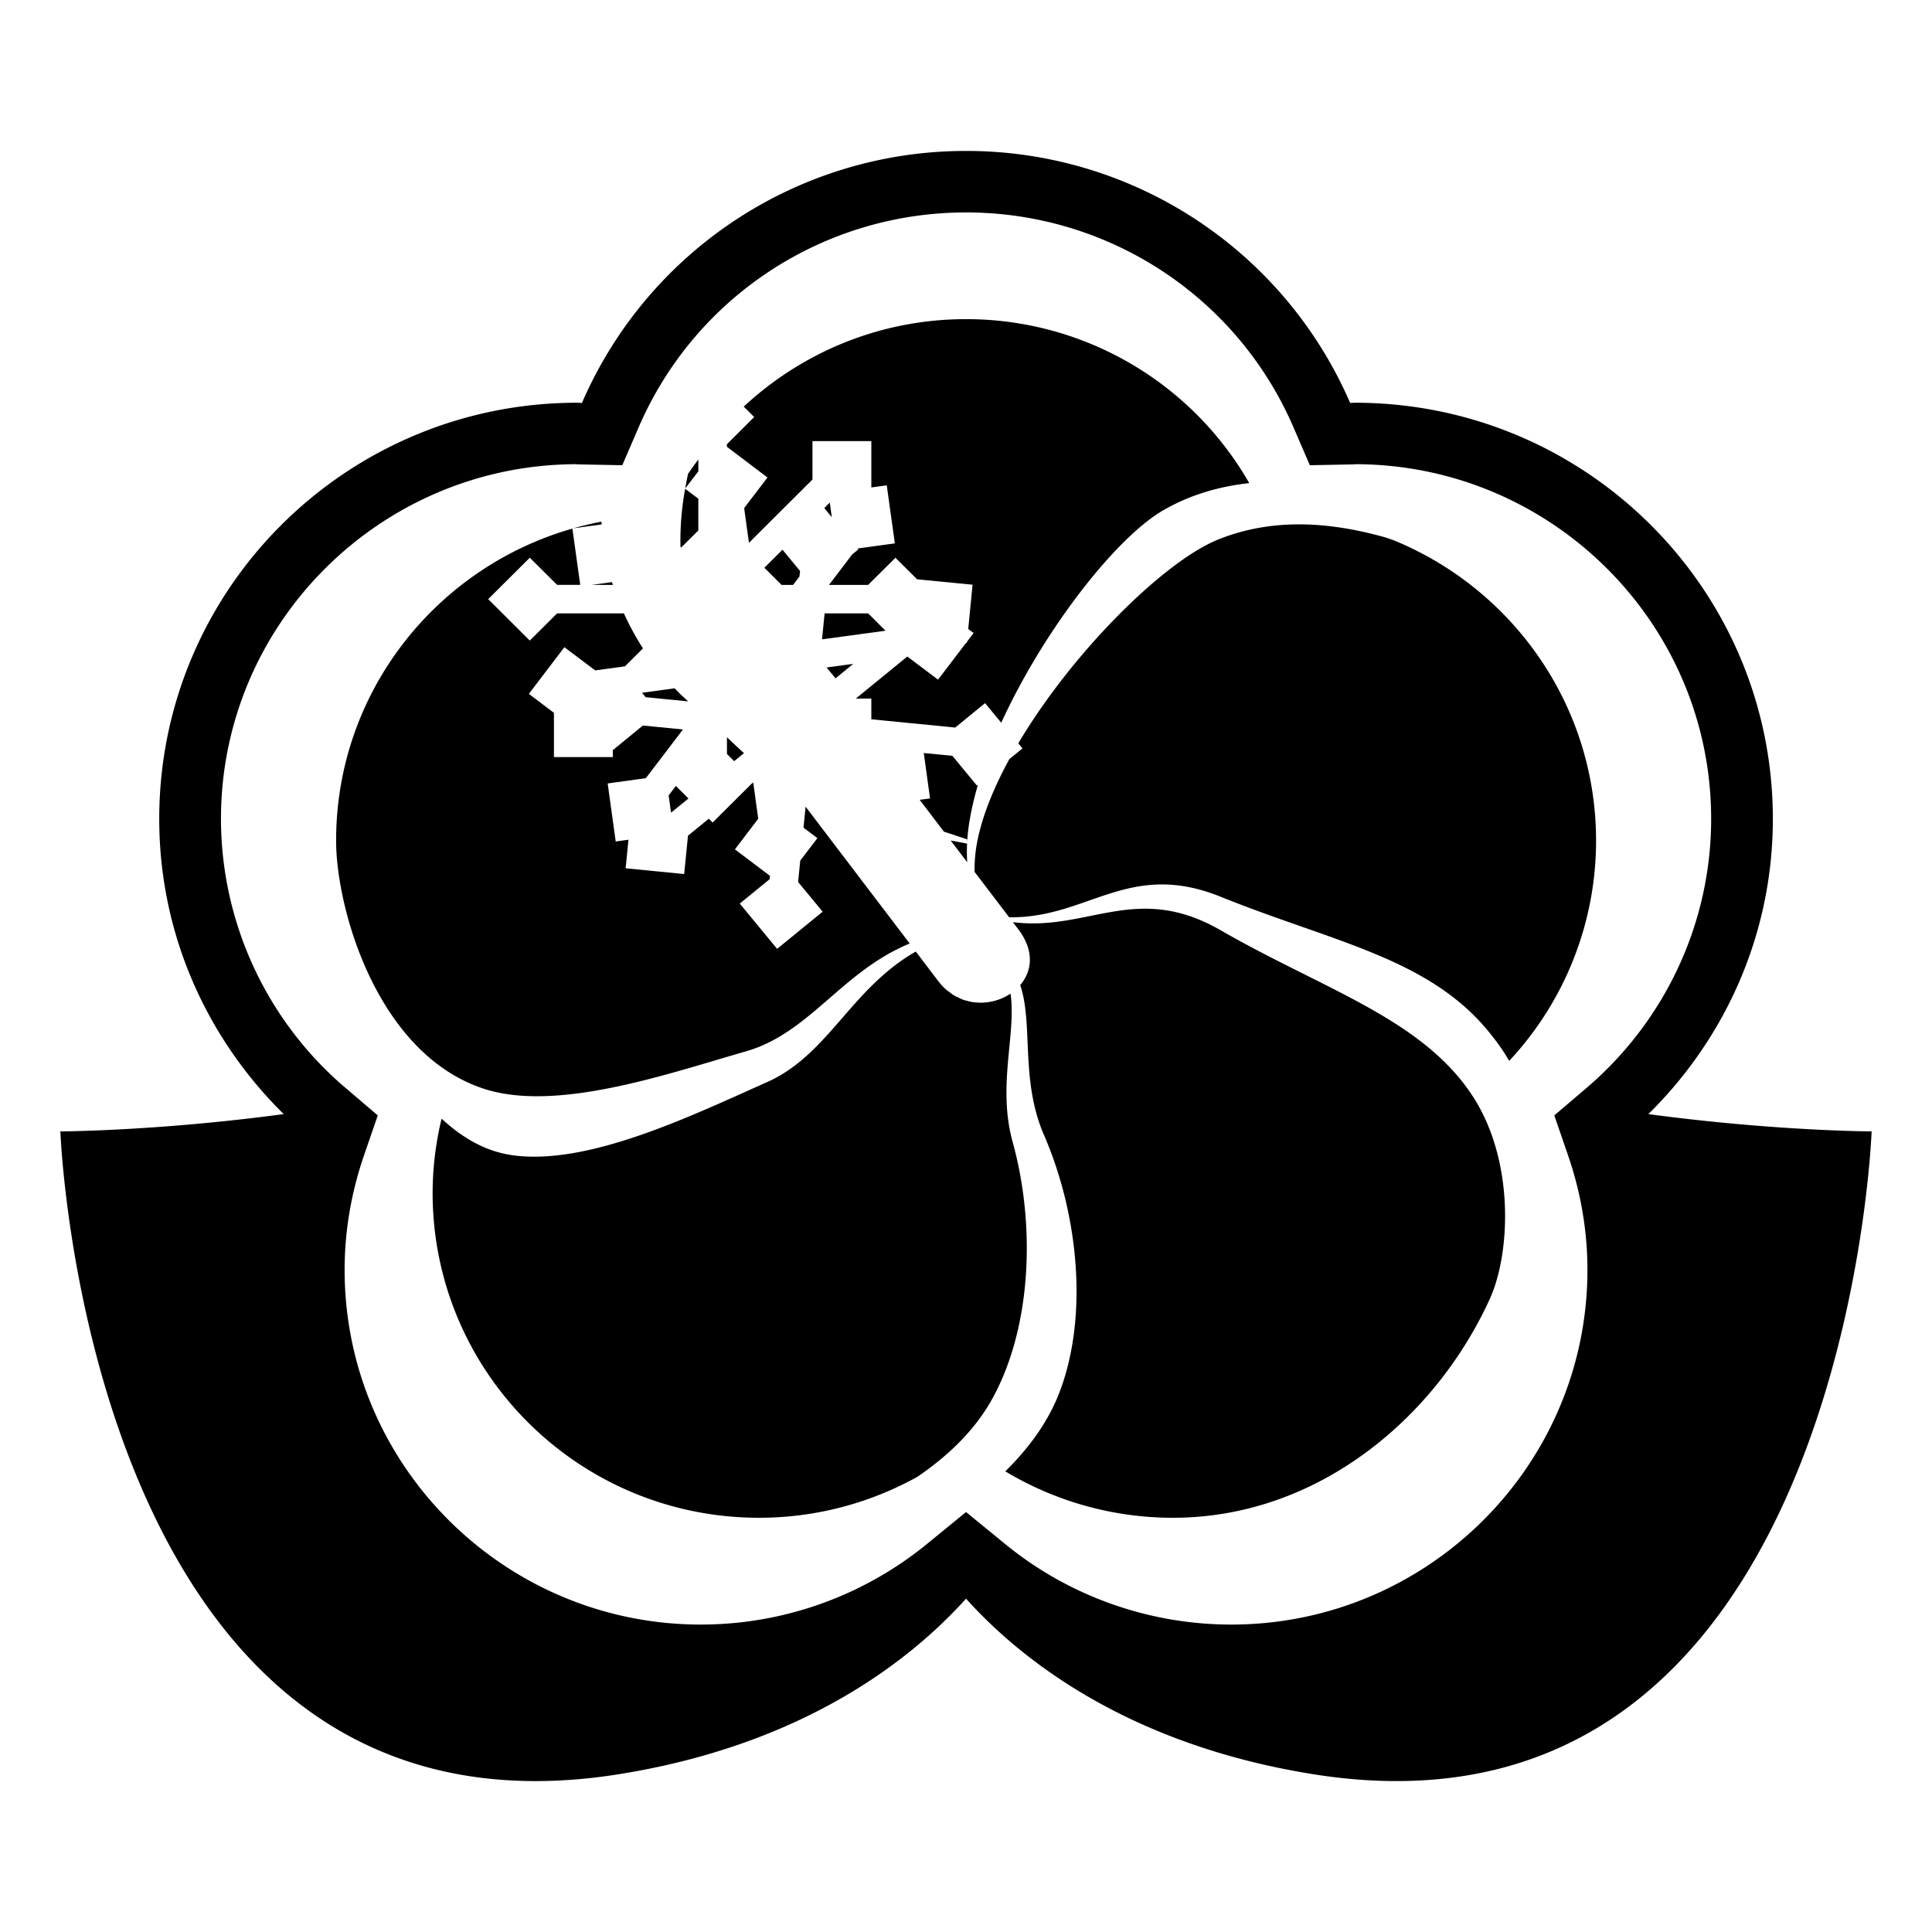 <?xml version="1.0" encoding="utf-8"?><!-- Скачано с сайта svg4.ru / Downloaded from svg4.ru -->
<svg width="800px" height="800px" viewBox="0 0 64 64" xmlns="http://www.w3.org/2000/svg" xmlns:xlink="http://www.w3.org/1999/xlink" aria-hidden="true" role="img" class="iconify iconify--emojione-monotone" preserveAspectRatio="xMidYMid meet"><path d="M54.604 36.906c2.536-2.497 4.124-5.947 4.124-9.779c0-7.615-6.2-13.786-13.849-13.786c-.052 0-.102.007-.153.008A13.85 13.85 0 0 0 32.002 5a13.853 13.853 0 0 0-12.725 8.349c-.052-.001-.103-.008-.155-.008c-7.646 0-13.847 6.171-13.847 13.786c0 3.832 1.588 7.282 4.124 9.779c-4.205.564-7.399.573-7.399.573s.879 24.126 18.527 21.29c6.15-.989 9.687-3.824 11.474-5.811c1.786 1.986 5.322 4.821 11.476 5.811C61.123 61.604 62 37.479 62 37.479s-3.192-.009-7.396-.573m-2.665 1.353c.43 1.245.647 2.527.647 3.807c0 6.479-5.295 11.75-11.802 11.75c-2.725 0-5.383-.946-7.484-2.666l-1.299-1.062l-1.299 1.062a11.846 11.846 0 0 1-7.484 2.666c-6.507 0-11.802-5.271-11.802-11.75c0-1.279.218-2.562.647-3.807l.451-1.31l-1.054-.899a11.714 11.714 0 0 1-4.14-8.923c0-6.465 5.271-11.726 11.758-11.75c.053.004.106.007.16.008l1.376.026l.543-1.258c1.866-4.323 6.122-7.116 10.845-7.116s8.979 2.793 10.845 7.116l.543 1.258l1.376-.026c.052-.001.103-.004.159-.008c6.488.025 11.759 5.286 11.759 11.75c0 3.43-1.509 6.681-4.14 8.923l-1.056.899l.451 1.31" fill="#000000"></path><path d="M21.389 23.096l1.408.138c-.055-.05-.107-.102-.163-.15c-.099-.084-.191-.188-.287-.283l-1.079.148l.121.147" fill="#000000"></path><path d="M24.645 24.949a45.183 45.183 0 0 1-.564-.526v.554l.239.237l.325-.265" fill="#000000"></path><path d="M20.302 19.375c-.011-.031-.02-.062-.029-.092l-.668.092h.697" fill="#000000"></path><path d="M19.924 17.28c-.317.06-.63.135-.937.221l.943-.129c.001-.031-.006-.061-.006-.092" fill="#000000"></path><path d="M32.04 28.562a5.502 5.502 0 0 1-.004-.617l-.544-.102l.548.719" fill="#000000"></path><path d="M40.434 30.815c-2.792-1.606-4.394.051-6.882-.268l.178.233c.55.722.456 1.395.066 1.851c.44 1.302-.005 3.141.789 4.972c1.16 2.677 1.479 6.091.478 8.604c-.374.937-.995 1.779-1.761 2.533a10.78 10.78 0 0 0 5.558 1.538c4.777 0 8.688-3.295 10.491-7.248c.678-1.487.831-4.506-.523-6.651c-1.657-2.616-4.955-3.584-8.394-5.564" fill="#000000"></path><path d="M22.15 26.349l.079.572l.577-.47l-.417-.416z" fill="#000000"></path><path d="M24.705 34.829c2.122-.607 3.17-2.643 5.43-3.574l-3.449-4.533l-.069.695l.46.347l-.568.746l-.071.707l.813.984l-1.508 1.231l-1.237-1.5l.989-.808l.011-.111l-1.161-.876l.772-1.015l-.165-1.202l-.063.051l-1.282 1.276l-.127-.126l-.69.563l-.126 1.27l-1.939-.191l.094-.946l-.423.058l-.266-1.922l1.264-.175l1.23-1.614l-1.328-.13l-.986.808l-.01-.012v.25h-1.95v-1.467l-.831-.627l1.177-1.547l1.021.769l.984-.134l.598-.595a9.339 9.339 0 0 1-.631-1.16h-2.213l-.905.901l-1.378-1.373l1.378-1.372l.905.899h.766l-.26-1.864c-4.518 1.291-7.827 5.426-7.827 10.338c0 2.254 1.354 7.036 4.866 8.209c2.421.81 6.118-.486 8.705-1.228" fill="#000000"></path><path d="M28.265 21.991l-.884.12l.297.36z" fill="#000000"></path><path d="M27.487 16.648l-.181.183l.249.302z" fill="#000000"></path><path d="M28.758 20.319h-1.442l-.085.86l2.103-.286z" fill="#000000"></path><path d="M32.361 26.023l-.811-.985l-.949-.093l.208 1.504l-.343.046l.802 1.055c.262.085.521.17.781.259c-.002.044-.012.092-.014.136c.027-.605.161-1.266.361-1.951l-.035.029" fill="#000000"></path><path d="M23.133 15.219c-.112.162-.237.315-.342.482c-.037.156-.062.318-.092.479l.434-.566v-.395" fill="#000000"></path><path d="M25.89 19.375h.383l.211-.279l.019-.181l-.582-.705l-.601.598z" fill="#000000"></path><path d="M24.651 16.831l.159 1.151l2.104-2.097v-1.273h1.95v1.535l.511-.07l.268 1.923l-1.233.169l.025.03l-.206.168l-.767 1.008h1.296l.905-.899l.717.714l1.838.179l-.144 1.468l.178.133l-.22.289l-.004.041l-.026-.003l-.929 1.218l-1.017-.767l-1.705 1.392h.513v.687l2.778.274l.99-.809l.536.65c1.404-3.067 3.796-6.135 5.375-7.044c.896-.514 1.852-.786 2.84-.894a10.804 10.804 0 0 0-9.382-5.432c-2.85 0-5.434 1.105-7.364 2.898l.347.345l-.904.901v.084l1.344 1.018l-.773 1.013" fill="#000000"></path><path d="M23.133 17.572V16.52l-.436-.328a9.41 9.41 0 0 0-.155 1.925l.021.022l.57-.567" fill="#000000"></path><path d="M33.546 37.832c-.516-1.868.126-3.582-.071-4.916a1.774 1.774 0 0 1-.56.246l-.008.003a1.935 1.935 0 0 1-.286.044l-.03.004a1.692 1.692 0 0 1-.266-.007l-.059-.003a1.497 1.497 0 0 1-.237-.052c-.028-.007-.057-.011-.083-.02c-.074-.024-.144-.06-.216-.094c-.03-.016-.063-.025-.092-.043c-.071-.039-.138-.092-.205-.144c-.027-.021-.057-.038-.083-.061a1.98 1.98 0 0 1-.26-.278l-.753-.99c-2.151 1.228-2.896 3.424-4.93 4.327c-2.455 1.09-5.921 2.783-8.449 2.418c-.9-.133-1.652-.584-2.33-1.208a10.564 10.564 0 0 0-.297 2.455c0 5.944 4.84 10.765 10.813 10.765c1.904 0 3.691-.496 5.246-1.357c1.01-.689 1.869-1.515 2.433-2.501c1.342-2.352 1.5-5.776.723-8.588" fill="#000000"></path><path d="M46.141 17.886c-.089-.026-.177-.063-.266-.088c-1.864-.522-3.737-.643-5.523.075c-1.795.725-4.827 3.727-6.62 6.752l.139.167l-.435.354c-.521.957-.908 1.904-1.07 2.768a4.82 4.82 0 0 0-.082.968l1.145 1.503c2.604.044 3.956-1.908 7.002-.681c3.68 1.485 6.798 2.011 8.801 4.373c.346.41.579.749.762 1.066a10.685 10.685 0 0 0 2.878-7.295c-.002-4.505-2.785-8.358-6.731-9.962" fill="#000000"></path></svg>